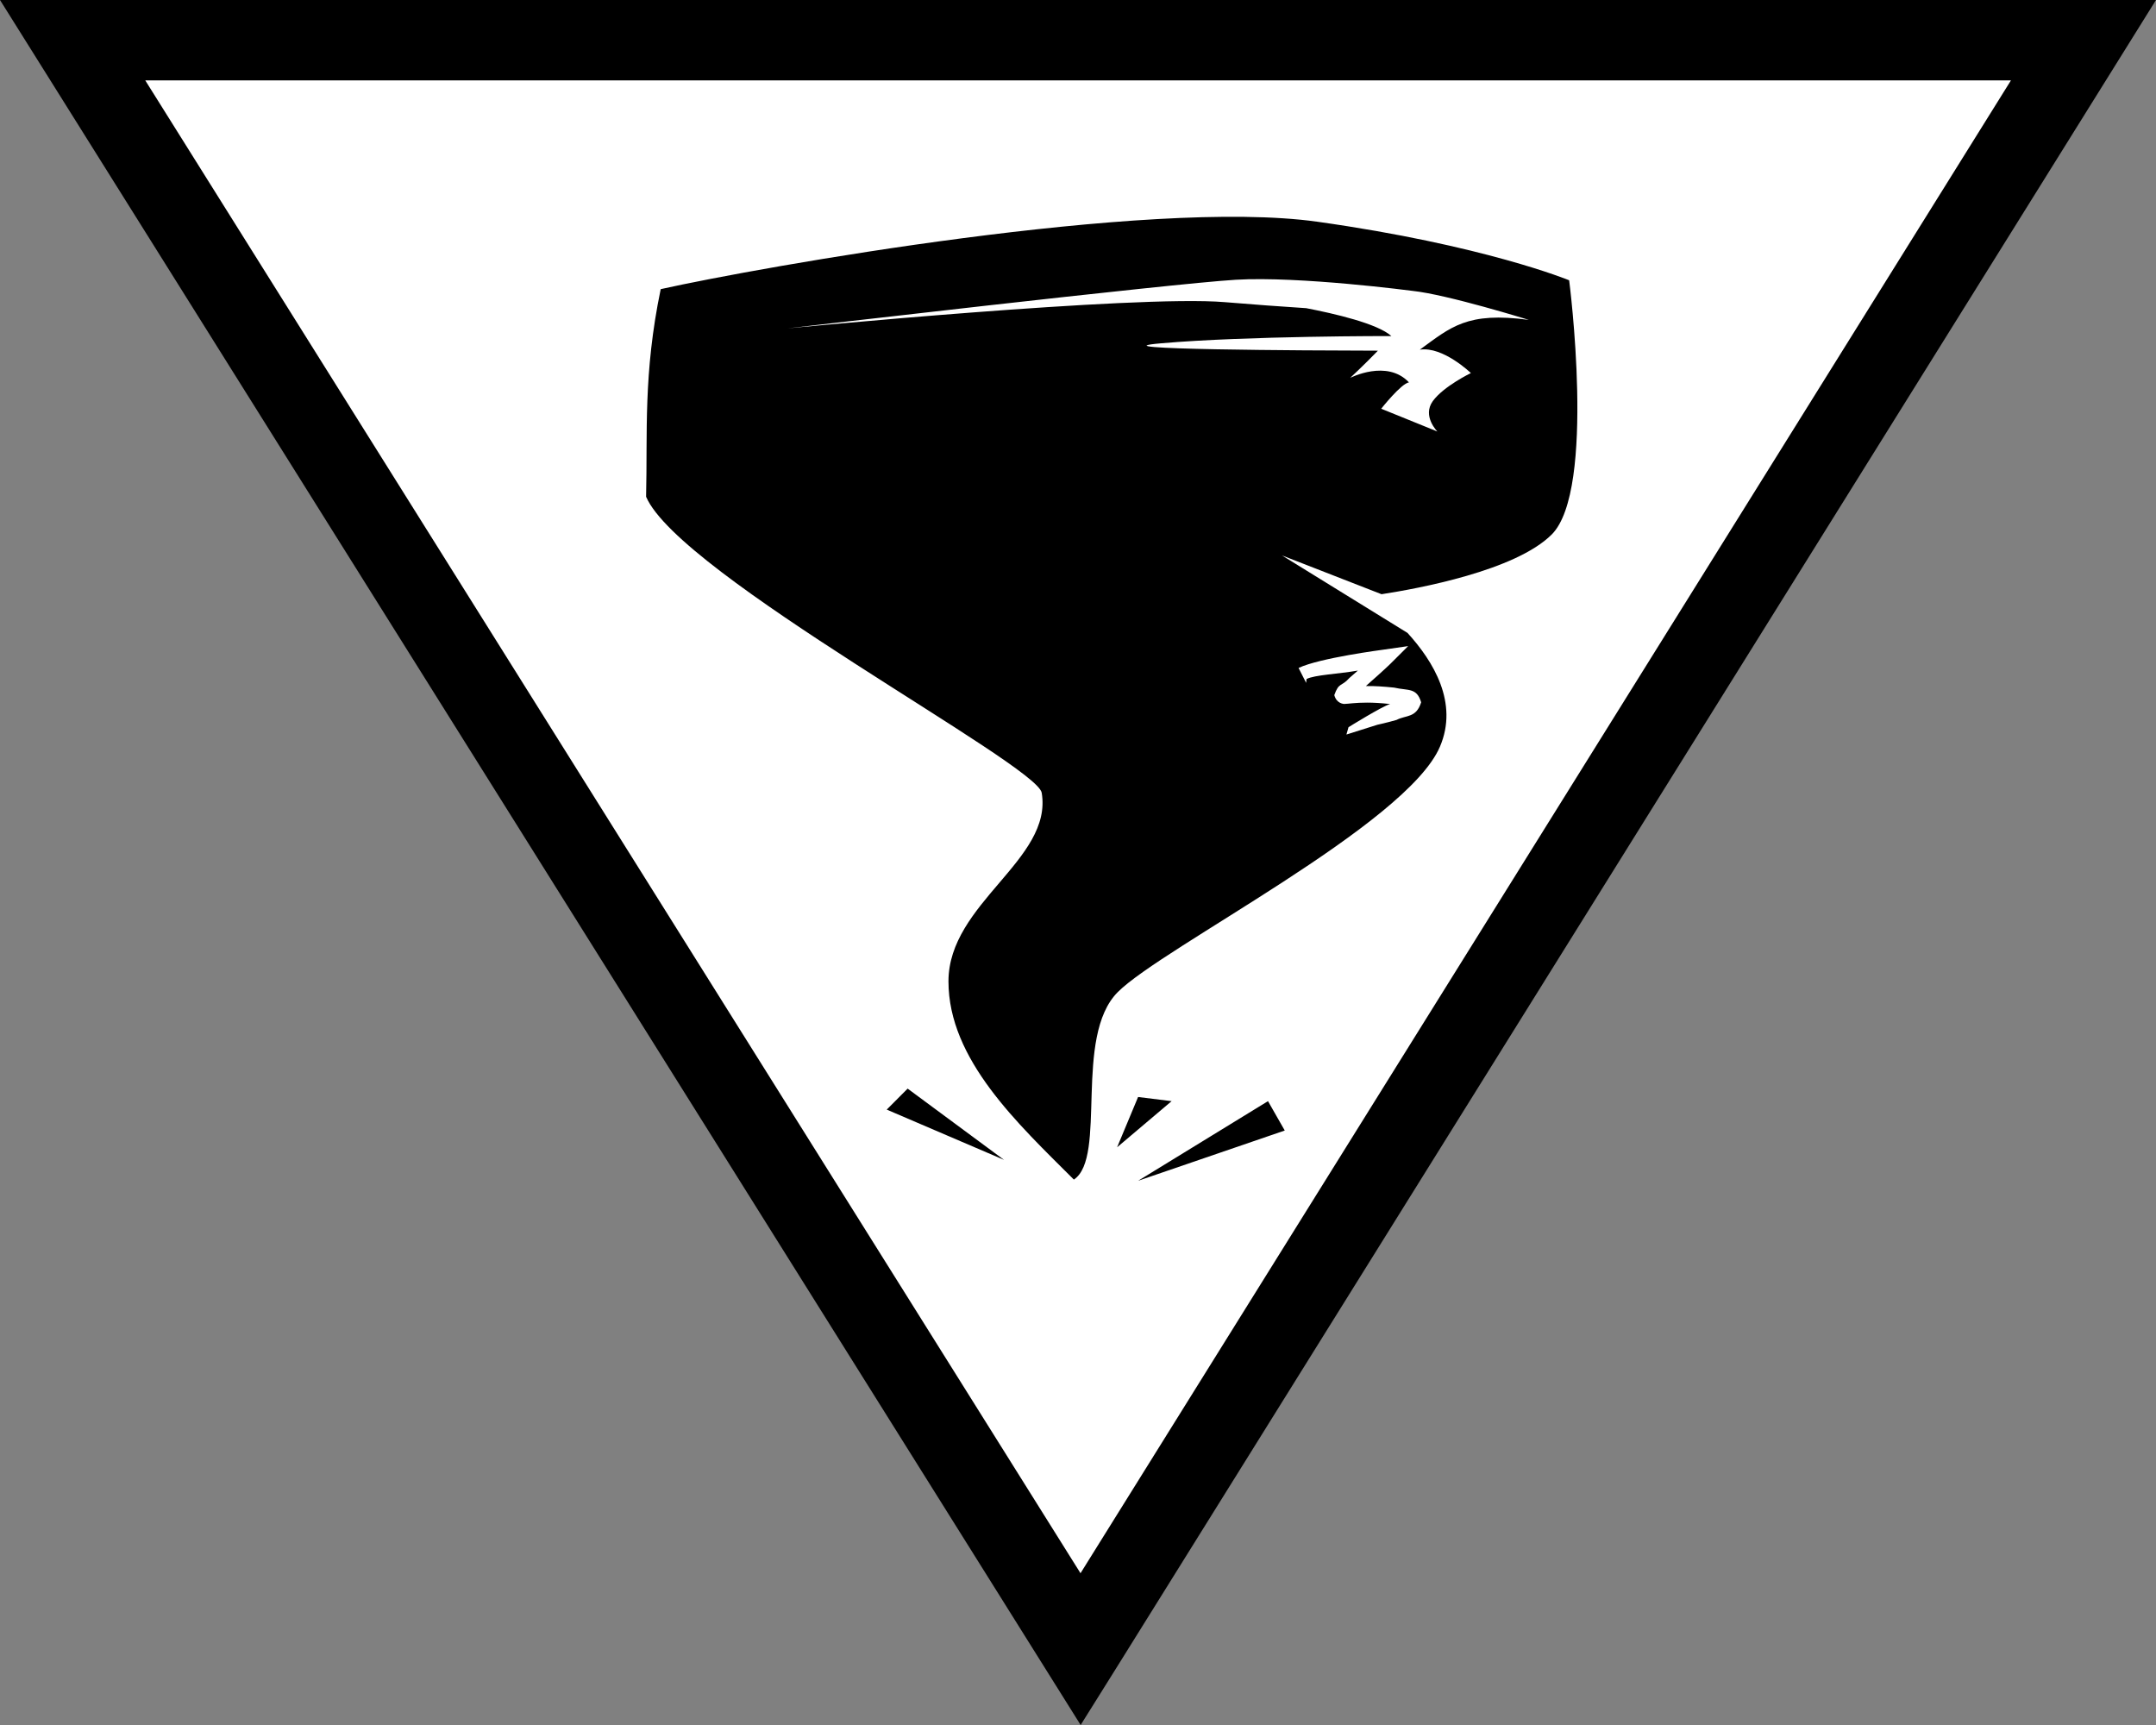 <?xml version="1.0" encoding="iso-8859-1"?>
<!-- Generator: Adobe Illustrator 13.0.0, SVG Export Plug-In . SVG Version: 6.00 Build 14948)  -->
<svg version="1.2" baseProfile="tiny" id="Calque_1"
	 xmlns="http://www.w3.org/2000/svg" xmlns:xlink="http://www.w3.org/1999/xlink" x="0px" y="0px" width="32.165px"
	 height="25.733px" viewBox="0 0 32.165 25.733" xml:space="preserve">
<rect x="0" y="0" width="32.165" height="25.733" fill="#808080" stroke="none"/>
<g id="Hurricane_1_">
	<g>
		<path d="M0,0h32.165L16.632,24.917l-0.51,0.815L0,0L0,0z M16.122,24.602l0.508-0.32L16.122,24.602L16.122,24.602z"/>
		<polygon fill="#FFFFFF" points="16.12,23.468 30.001,1.199 2.167,1.199 16.12,23.468 		"/>
	</g>
	<path id="Symbol_26_" d="M16.979,16.364l-0.313,0.75l0.813-0.688L16.979,16.364z M23.15,7.973c0.666-0.666,0.26-3.792,0.26-3.792
		s-1.268-0.524-3.76-0.874c-2.525-0.354-8.293,0.673-9.793,1.006C9.594,5.58,9.662,6.454,9.639,7.41
		c0.5,1.167,5.83,3.99,5.902,4.416c0.168,0.999-1.391,1.646-1.391,2.813s1.037,2.124,1.871,2.957c0.5-0.333-0.012-2.131,0.656-2.798
		c0.666-0.667,4.305-2.493,4.805-3.659c0.281-0.655-0.098-1.275-0.484-1.698l-1.873-1.156l1.486,0.579
		C21.15,8.781,22.609,8.514,23.15,7.973z M20.639,9.691l0.369-0.053l-0.266,0.265c-0.002,0.002-0.078,0.078-0.365,0.331h0.021
		c0.107-0.002,0.242,0.007,0.4,0.023c0.213,0.049,0.336-0.004,0.404,0.219c-0.074,0.237-0.223,0.188-0.367,0.263
		c-0.145,0.042-0.285,0.072-0.285,0.072l-0.463,0.146l0.031-0.109c0-0.001,0.502-0.312,0.621-0.346
		c-0.137-0.015-0.25-0.021-0.342-0.021c-0.182,0-0.275,0.018-0.346,0.02c0-0.002-0.109,0-0.145-0.132
		c0.07-0.197,0.104-0.119,0.227-0.257c0.047-0.04,0.088-0.076,0.125-0.109c-0.291,0.051-0.645,0.064-0.766,0.126l-0.006,0.057v0.001
		h-0.002l0.002-0.001l-0.113-0.222C19.688,9.814,20.629,9.693,20.639,9.691z M20.143,5.637c0,0,0.199-0.184,0.414-0.406
		c-1.063-0.002-4.313-0.017-3.234-0.11c0.641-0.056,1.5-0.083,2.199-0.096c0.697-0.013,1.236-0.012,1.236-0.012
		c-0.209-0.187-0.852-0.335-1.271-0.416c-0.371-0.024-0.785-0.054-1.217-0.09c-1.336-0.111-6.518,0.391-6.518,0.391
		s5.736-0.669,6.686-0.725c0.947-0.056,2.635,0.166,2.635,0.166c0.521,0.055,1.736,0.433,1.736,0.433
		c-0.924-0.126-1.164,0.108-1.627,0.444c0.346-0.053,0.762,0.349,0.762,0.349s-0.404,0.194-0.568,0.418
		c-0.162,0.224,0.068,0.454,0.068,0.454l-0.838-0.34c0,0,0.297-0.376,0.414-0.393C20.691,5.354,20.143,5.637,20.143,5.637z
		 M13.229,16.552l1.75,0.75l-1.438-1.063L13.229,16.552z M16.979,17.614l2.188-0.75l-0.25-0.438L16.979,17.614z"/>
</g>
</svg>
